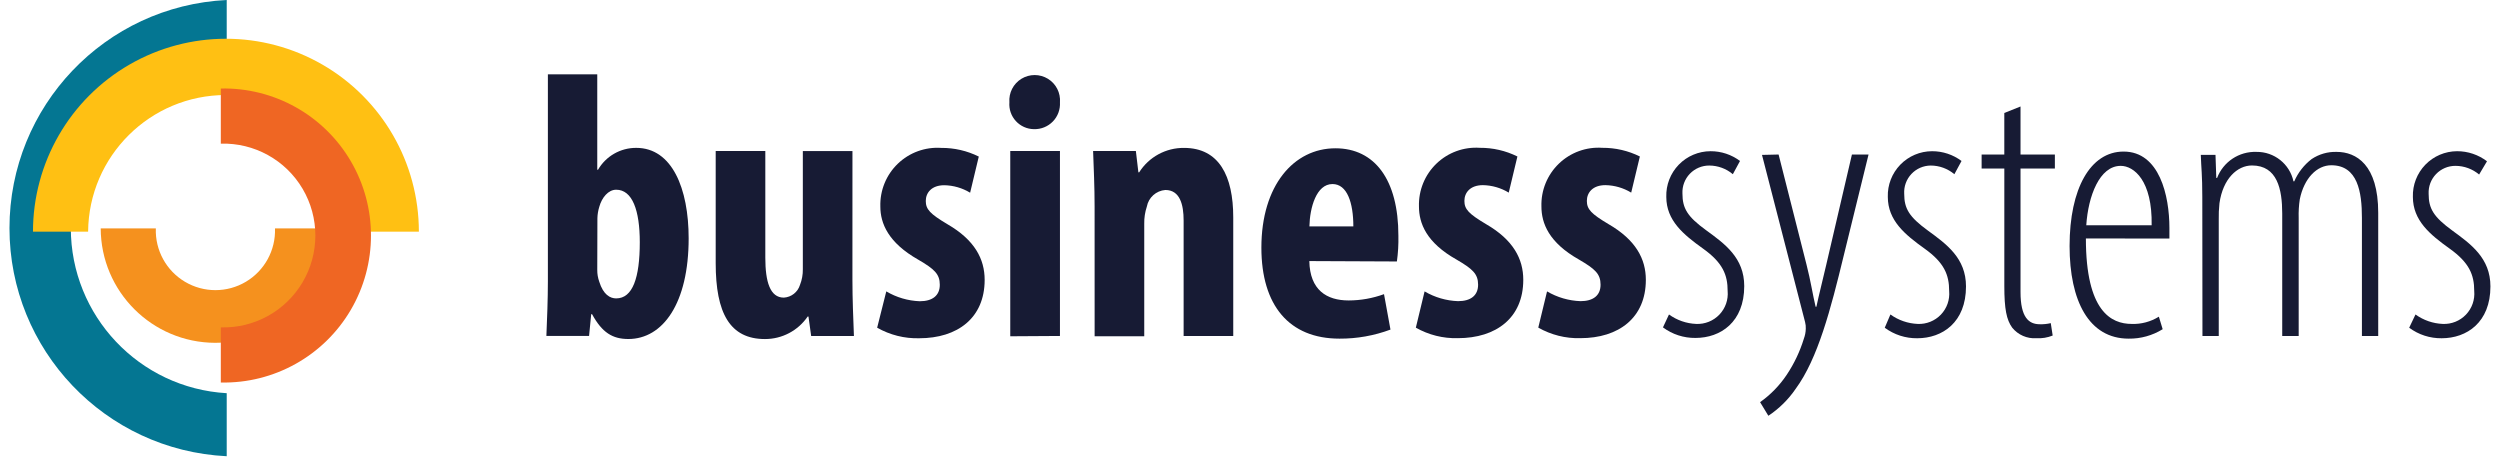 <?xml version="1.0" encoding="UTF-8"?>
<svg width="262px" height="48px" viewBox="0 0 262 48" version="1.1" xmlns="http://www.w3.org/2000/svg" xmlns:xlink="http://www.w3.org/1999/xlink">
    <title>logo</title>
    <g id="Page-1" stroke="none" stroke-width="1" fill="none" fill-rule="evenodd">
        <g id="logo" fill-rule="nonzero">
            <g id="Group_70" transform="translate(56.576, 7)" fill="#171B34">
                <path d="M0.685,28.209 C0.759,26.501 0.842,24.309 0.842,22.481 L0.842,0.791 L6.017,0.791 L6.017,10.791 L6.095,10.791 C6.924,9.362 8.454,8.487 10.106,8.497 C13.861,8.497 15.595,12.764 15.595,17.98 C15.595,24.773 12.904,28.528 9.273,28.528 C7.622,28.528 6.525,27.859 5.473,25.928 L5.382,25.928 L5.159,28.206 L0.685,28.209 Z M6.017,21.276 C6.012,21.698 6.082,22.117 6.223,22.514 C6.652,23.901 7.378,24.272 7.998,24.272 C9.731,24.272 10.474,22.11 10.474,18.387 C10.474,15.044 9.698,12.882 7.998,12.882 C7.173,12.882 6.498,13.707 6.232,14.665 C6.11,15.054 6.043,15.458 6.032,15.865 L6.017,21.276 Z" id="Path_1"></path>
                <path d="M32.758,22.292 C32.758,24.372 32.849,26.419 32.915,28.21 L28.433,28.21 L28.152,26.171 L28.069,26.171 C27.062,27.651 25.386,28.535 23.596,28.532 C19.907,28.532 18.429,25.808 18.429,20.576 L18.429,8.822 L23.629,8.822 L23.629,20.006 C23.629,22.54 24.129,24.191 25.569,24.191 C26.356,24.146 27.031,23.615 27.261,22.862 C27.469,22.337 27.571,21.776 27.561,21.211 L27.561,8.83 L32.761,8.83 L32.758,22.292 Z" id="Path_2"></path>
                <path d="M36.307,23.538 C37.372,24.169 38.578,24.524 39.815,24.57 C41.144,24.57 41.915,23.976 41.915,22.845 C41.915,21.714 41.337,21.194 39.654,20.212 C36.509,18.429 35.684,16.412 35.684,14.641 C35.635,12.955 36.299,11.327 37.514,10.158 C38.729,8.989 40.382,8.386 42.064,8.5 C43.429,8.49 44.778,8.801 46.001,9.408 L45.093,13.196 C44.276,12.7 43.342,12.429 42.386,12.412 C41.065,12.412 40.446,13.188 40.446,14.063 C40.446,14.938 40.9,15.417 42.716,16.498 C45.572,18.149 46.616,20.146 46.616,22.333 C46.616,26.319 43.777,28.449 39.757,28.449 C38.215,28.49 36.691,28.107 35.35,27.343 L36.307,23.538 Z" id="Path_3"></path>
                <path d="M54.507,3.729 C54.551,4.472 54.282,5.199 53.763,5.732 C53.245,6.266 52.527,6.557 51.783,6.535 C51.061,6.528 50.375,6.222 49.887,5.69 C49.399,5.159 49.153,4.449 49.208,3.729 C49.131,2.733 49.618,1.778 50.47,1.256 C51.322,0.735 52.394,0.735 53.246,1.256 C54.098,1.778 54.585,2.733 54.508,3.729 L54.507,3.729 Z M49.299,28.242 L49.299,8.822 L54.507,8.822 L54.507,28.209 L49.299,28.242 Z" id="Path_4"></path>
                <path d="M58.138,14.657 C58.138,12.536 58.047,10.662 57.981,8.822 L62.463,8.822 L62.727,11.059 L62.81,11.059 C63.828,9.45 65.606,8.482 67.51,8.5 C71.183,8.5 72.668,11.438 72.668,15.78 L72.668,28.21 L67.468,28.21 L67.468,16.11 C67.468,14.459 67.088,12.91 65.553,12.91 C64.587,12.985 63.791,13.699 63.613,14.652 C63.421,15.229 63.329,15.835 63.341,16.443 L63.341,28.243 L58.141,28.243 L58.138,14.657 Z" id="Path_5"></path>
                <path d="M80.641,20.36 C80.699,23.389 82.449,24.487 84.768,24.487 C86.03,24.484 87.283,24.261 88.468,23.827 L89.145,27.541 C87.437,28.177 85.628,28.499 83.805,28.49 C78.523,28.49 75.617,25.007 75.617,18.949 C75.617,12.429 79.017,8.541 83.375,8.541 C87.502,8.541 89.975,11.841 89.975,17.702 C89.996,18.605 89.944,19.508 89.818,20.402 L80.641,20.36 Z M85.255,16.728 C85.255,14.252 84.611,12.288 83.068,12.288 C81.376,12.288 80.691,14.764 80.65,16.728 L85.255,16.728 Z" id="Path_6"></path>
                <path d="M92.721,23.538 C93.787,24.166 94.993,24.517 96.229,24.561 C97.558,24.561 98.329,23.967 98.329,22.836 C98.329,21.705 97.751,21.185 96.068,20.203 C92.899,18.42 92.131,16.403 92.131,14.632 C92.082,12.946 92.746,11.318 93.961,10.149 C95.176,8.98 96.829,8.377 98.511,8.491 C99.876,8.481 101.225,8.792 102.448,9.399 L101.54,13.187 C100.723,12.691 99.789,12.42 98.833,12.403 C97.512,12.403 96.893,13.179 96.893,14.054 C96.893,14.929 97.347,15.408 99.163,16.489 C102.019,18.14 103.063,20.137 103.063,22.324 C103.063,26.31 100.224,28.44 96.204,28.44 C94.665,28.481 93.143,28.101 91.804,27.34 L92.721,23.538 Z" id="Path_7"></path>
                <path d="M105.555,23.538 C106.621,24.166 107.827,24.517 109.063,24.561 C110.392,24.561 111.163,23.967 111.163,22.836 C111.163,21.705 110.585,21.185 108.902,20.203 C105.741,18.42 104.965,16.403 104.965,14.632 C104.916,12.946 105.58,11.318 106.795,10.149 C108.01,8.98 109.663,8.377 111.345,8.491 C112.71,8.481 114.059,8.792 115.282,9.399 L114.374,13.187 C113.557,12.69 112.623,12.419 111.667,12.403 C110.346,12.403 109.727,13.179 109.727,14.054 C109.727,14.929 110.181,15.408 111.997,16.489 C114.853,18.14 115.909,20.137 115.909,22.324 C115.909,26.31 113.062,28.44 109.042,28.44 C107.5,28.481 105.976,28.098 104.635,27.334 L105.555,23.538 Z" id="Path_8"></path>
                <path d="M118.334,25.957 C119.165,26.56 120.155,26.904 121.181,26.947 C122.095,26.989 122.982,26.633 123.615,25.972 C124.247,25.311 124.563,24.408 124.481,23.497 C124.481,21.797 123.961,20.526 121.906,19.057 C119.851,17.588 118.052,16.11 118.052,13.634 C118.014,12.379 118.486,11.162 119.359,10.26 C120.233,9.359 121.434,8.849 122.69,8.847 C123.803,8.842 124.887,9.201 125.777,9.87 L125.026,11.257 C124.334,10.671 123.457,10.35 122.55,10.349 C121.783,10.347 121.049,10.659 120.519,11.212 C119.988,11.766 119.708,12.513 119.744,13.279 C119.744,14.831 120.256,15.697 122.22,17.125 C124.184,18.553 126.22,20.014 126.22,22.985 C126.22,26.749 123.744,28.416 121.111,28.416 C119.884,28.431 118.686,28.042 117.702,27.31 L118.334,25.957 Z" id="Path_9"></path>
                <path d="M129.821,9.193 L132.751,20.748 C133.188,22.448 133.387,23.835 133.7,25.148 L133.783,25.148 C134.022,23.993 134.452,22.334 134.815,20.748 L137.506,9.193 L139.248,9.193 L136.632,19.848 C135.287,25.394 133.941,30.578 131.606,33.755 C130.844,34.87 129.873,35.827 128.748,36.573 L127.881,35.145 C128.987,34.364 129.939,33.385 130.687,32.256 C131.46,31.094 132.061,29.826 132.47,28.492 C132.593,28.161 132.661,27.813 132.67,27.46 C132.682,27.221 132.657,26.981 132.596,26.75 L128.081,9.234 L129.821,9.193 Z" id="Path_10"></path>
                <path d="M141.54,25.957 C142.375,26.559 143.368,26.904 144.396,26.947 C145.31,26.989 146.197,26.633 146.83,25.972 C147.462,25.311 147.778,24.408 147.696,23.497 C147.696,21.797 147.176,20.526 145.121,19.057 C143.066,17.588 141.267,16.11 141.267,13.634 C141.229,12.379 141.701,11.162 142.575,10.26 C143.449,9.358 144.65,8.849 145.906,8.847 C147.019,8.844 148.102,9.203 148.993,9.87 L148.242,11.257 C147.549,10.673 146.672,10.351 145.766,10.349 C144.998,10.353 144.265,10.672 143.739,11.233 C143.213,11.793 142.94,12.545 142.985,13.312 C142.985,14.864 143.505,15.73 145.461,17.158 C147.417,18.586 149.461,20.047 149.461,23.018 C149.461,26.782 146.985,28.449 144.352,28.449 C143.127,28.464 141.93,28.077 140.946,27.347 L141.54,25.957 Z" id="Path_11"></path>
                <path d="M155.175,4.159 L155.175,9.194 L158.775,9.194 L158.775,10.663 L155.175,10.663 L155.175,23.613 C155.175,26.271 156.042,26.98 157.189,26.98 C157.578,26.993 157.967,26.954 158.345,26.864 L158.545,28.164 C158.003,28.384 157.419,28.48 156.836,28.445 C155.862,28.511 154.916,28.098 154.302,27.339 C153.708,26.514 153.477,25.391 153.477,22.981 L153.477,10.663 L151.098,10.663 L151.098,9.194 L153.475,9.194 L153.475,4.839 L155.175,4.159 Z" id="Path_12"></path>
                <path d="M162.025,17.992 C162.025,25.635 164.683,26.947 166.825,26.947 C167.828,26.983 168.82,26.718 169.672,26.188 L170.072,27.5 C169.002,28.163 167.765,28.507 166.506,28.49 C162.338,28.49 160.316,24.528 160.316,18.784 C160.316,12.759 162.495,8.884 165.978,8.884 C169.742,8.884 170.778,13.514 170.778,16.884 L170.778,17.998 L162.025,17.992 Z M168.917,16.605 C169,11.925 167.06,10.382 165.673,10.382 C163.453,10.382 162.264,13.551 162.066,16.605 L168.917,16.605 Z" id="Path_13"></path>
                <path d="M174.225,13.632 C174.225,11.296 174.109,10.578 174.068,9.232 L175.608,9.232 L175.691,11.65 L175.774,11.65 C176.425,9.951 178.083,8.854 179.901,8.918 C181.763,8.895 183.384,10.185 183.78,12.005 L183.863,12.005 C184.262,11.083 184.89,10.279 185.687,9.669 C186.46,9.153 187.374,8.89 188.303,8.918 C190.358,8.918 192.661,10.263 192.661,15.298 L192.661,28.21 L190.953,28.21 L190.953,15.832 C190.953,13.132 190.516,10.319 187.742,10.319 C186.242,10.319 184.895,11.664 184.442,13.885 C184.345,14.529 184.306,15.181 184.326,15.833 L184.326,28.213 L182.601,28.213 L182.601,15.376 C182.601,12.842 182.089,10.341 179.432,10.341 C177.889,10.341 176.386,11.728 176.023,14.303 C175.961,14.884 175.936,15.469 175.949,16.053 L175.949,28.21 L174.241,28.21 L174.225,13.632 Z" id="Path_14"></path>
                <path d="M196.567,25.957 C197.402,26.559 198.395,26.904 199.423,26.947 C200.337,26.989 201.224,26.633 201.857,25.972 C202.489,25.311 202.805,24.408 202.723,23.497 C202.723,21.797 202.203,20.526 200.148,19.057 C198.093,17.588 196.294,16.11 196.294,13.634 C196.256,12.38 196.727,11.165 197.599,10.263 C198.471,9.362 199.67,8.851 200.924,8.847 C202.057,8.843 203.16,9.215 204.06,9.903 L203.235,11.29 C202.542,10.706 201.665,10.384 200.759,10.382 C199.991,10.377 199.255,10.688 198.723,11.242 C198.19,11.796 197.909,12.545 197.945,13.312 C197.945,14.864 198.465,15.73 200.421,17.158 C202.377,18.586 204.421,20.047 204.421,23.018 C204.421,26.782 201.945,28.449 199.312,28.449 C198.087,28.464 196.891,28.077 195.907,27.347 L196.567,25.957 Z" id="Path_15"></path>
            </g>
            <g id="Group_74" transform="translate(0.576, 0)">
                <path d="M21.978,35.927 C15.361,35.908 10.001,30.552 9.978,23.935 L15.755,23.935 C15.673,26.219 16.845,28.366 18.811,29.532 C20.776,30.698 23.222,30.698 25.187,29.532 C27.153,28.366 28.325,26.219 28.243,23.935 L34.02,23.935 C33.992,30.566 28.609,35.927 21.978,35.927 L21.978,35.927 Z" id="Path_16" fill="#F5911E"></path>
                <path d="M23.184,47.813 C10.434,47.19 0.417,36.672 0.417,23.907 C0.417,11.141 10.434,0.623 23.184,0 L23.184,6.6 C14.013,7.127 6.846,14.717 6.846,23.904 C6.846,33.09 14.013,40.68 23.184,41.207 L23.184,47.813 Z" id="Path_17" fill="#047692"></path>
                <path d="M43.322,24.282 L37.545,24.282 C37.479,16.352 31.032,9.958 23.102,9.958 C15.171,9.958 8.724,16.352 8.658,24.282 L2.88,24.282 C2.88,17.058 6.734,10.382 12.99,6.77 C19.247,3.158 26.955,3.158 33.212,6.77 C39.468,10.382 43.322,17.058 43.322,24.282 Z" id="Path_18" fill="#FFC013"></path>
                <path d="M22.565,40.088 L22.565,34.31 C26.071,34.411 29.355,32.598 31.137,29.578 C32.92,26.557 32.92,22.807 31.137,19.786 C29.355,16.766 26.071,14.953 22.565,15.054 L22.565,9.277 C28.147,9.158 33.357,12.068 36.183,16.883 C39.009,21.699 39.009,27.666 36.183,32.482 C33.357,37.297 28.147,40.207 22.565,40.088 L22.565,40.088 Z" id="Path_19" fill="#EF6623"></path>
            </g>
        </g>
    </g>
</svg>